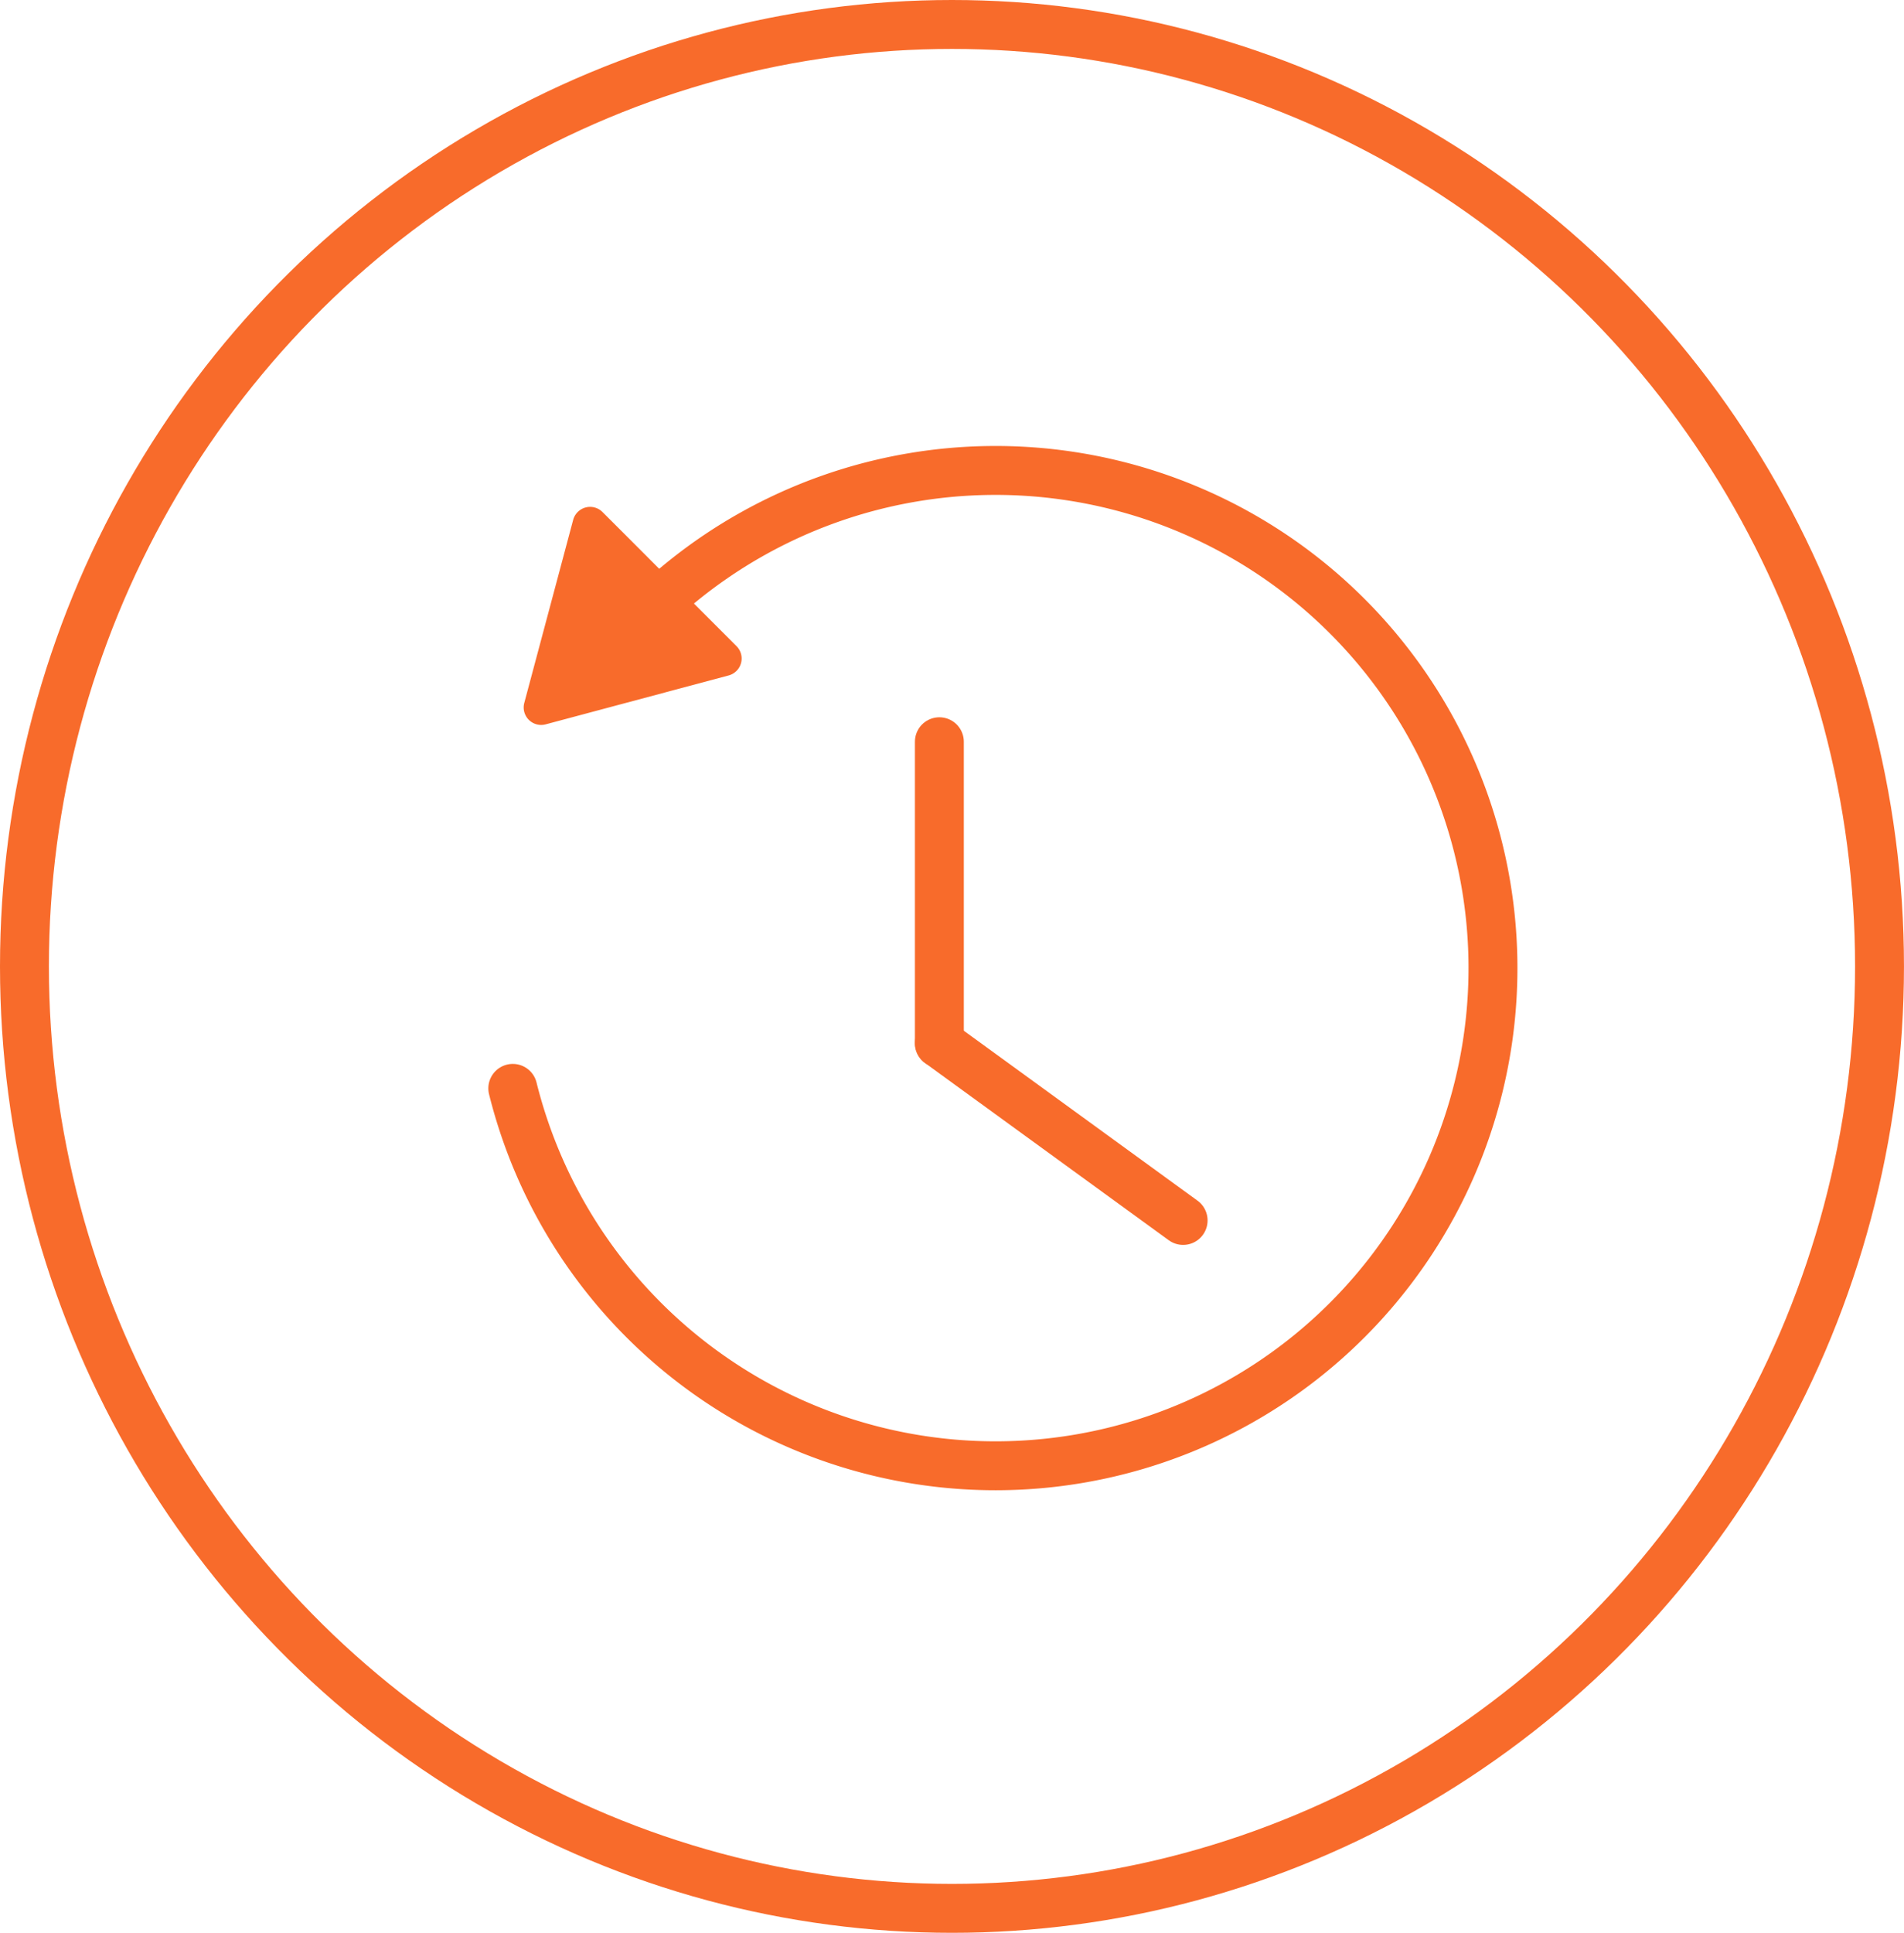 <svg id="组_51834" data-name="组 51834" xmlns="http://www.w3.org/2000/svg" width="77.865" height="79.01" viewBox="0 0 77.865 79.01">
  <g id="椭圆_5113" data-name="椭圆 5113" transform="translate(0 0)" fill="none" stroke="#f86b2b" stroke-width="2">
    <ellipse cx="38.932" cy="39.505" rx="38.932" ry="39.505" stroke="none"/>
    <ellipse cx="38.932" cy="39.505" rx="37.932" ry="38.505" fill="none"/>
  </g>
  <g id="组_51830" data-name="组 51830" transform="translate(20.971 19.231)">
    <g id="组_51819" data-name="组 51819" transform="translate(0 0)">
      <path id="路径_24584" data-name="路径 24584" d="M490.842,428.26a20.344,20.344,0,1,0,4.581-18.483" transform="translate(-490.842 -403)" fill="none" stroke="#f86b2b" stroke-linecap="round" stroke-miterlimit="10" stroke-width="2"/>
    </g>
    <path id="路径_24585" data-name="路径 24585" d="M492.1,413.1l7.486-2a.716.716,0,0,0,.32-1.2l-5.478-5.48a.717.717,0,0,0-1.2.32l-2,7.486A.715.715,0,0,0,492.1,413.1Z" transform="translate(-490.759 -402.72)" fill="#f86b2b"/>
    <g id="组_51821" data-name="组 51821" transform="translate(17.445 11.09)">
      <line id="直线_165" data-name="直线 165" y2="12.322" transform="translate(0 0)" fill="none" stroke="#f86b2b" stroke-linecap="round" stroke-miterlimit="10" stroke-width="2"/>
      <g id="组_51820" data-name="组 51820" transform="matrix(0.809, 0.588, -0.588, 0.809, 0, 12.323)">
        <line id="直线_166" data-name="直线 166" x1="12.322" transform="translate(0 0)" fill="none" stroke="#f86b2b" stroke-linecap="round" stroke-miterlimit="10" stroke-width="2"/>
      </g>
    </g>
  </g>
</svg>
